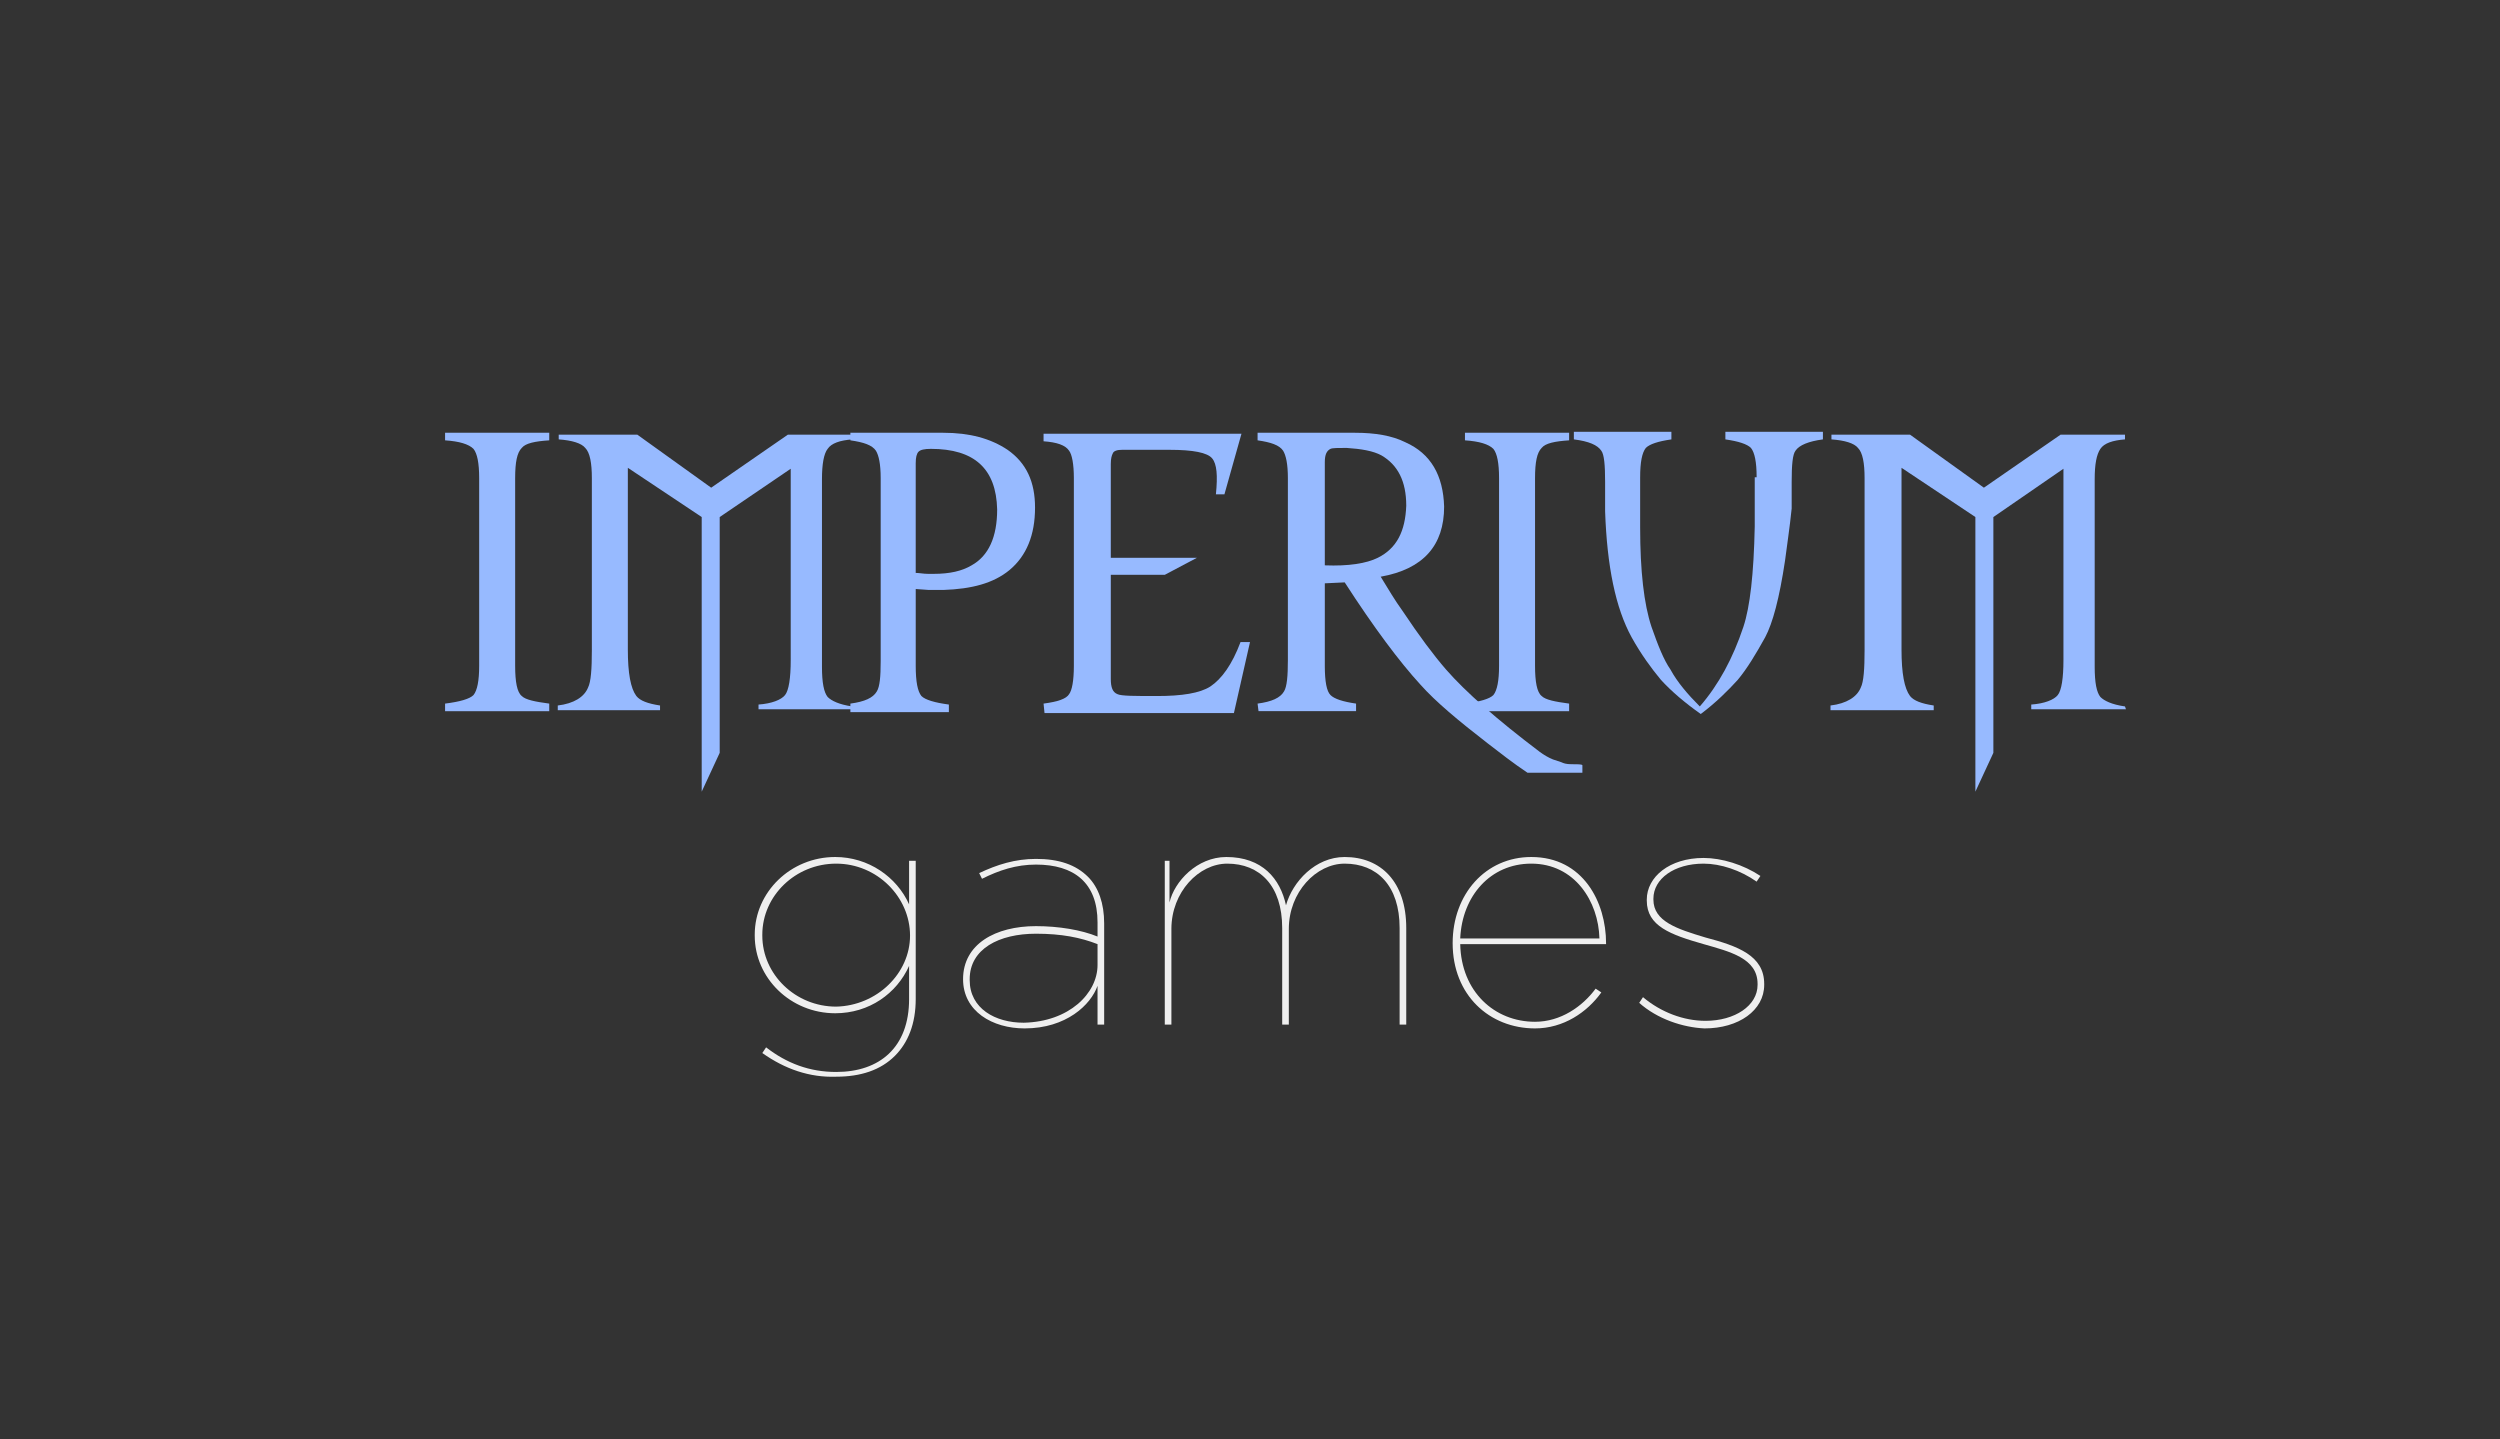 <?xml version="1.0" encoding="utf-8"?>
<!-- Generator: Adobe Illustrator 28.2.0, SVG Export Plug-In . SVG Version: 6.00 Build 0)  -->
<svg version="1.1" id="Capa_1" xmlns="http://www.w3.org/2000/svg" xmlns:xlink="http://www.w3.org/1999/xlink" x="0px" y="0px"
	 viewBox="0 0 264 152" style="enable-background:new 0 0 264 152;" xml:space="preserve">
<rect x="0" y="0" width="264" height="152" fill="#333333" stroke="none"/>
<style type="text/css">
	.st0{fill:#97BAFF;}
	.st1{fill:#EFEFEF;}
</style>
<g>
	<path class="st0" d="M47,74.3c1.6-0.2,2.6-0.5,3-0.9c0.4-0.5,0.6-1.5,0.6-3.1V50.5c0-1.6-0.2-2.6-0.6-3.1c-0.5-0.5-1.5-0.8-3-0.9
		v-0.8h11v0.8c-1.5,0.1-2.5,0.3-2.9,0.8c-0.5,0.5-0.7,1.5-0.7,3.2v19.8c0,1.7,0.2,2.8,0.7,3.2c0.4,0.4,1.4,0.6,2.9,0.8v0.8H47V74.3z
		"/>
	<path class="st0" d="M90.1,74.9h-10v-0.5c1.4-0.1,2.4-0.5,2.8-1s0.6-1.8,0.6-3.7V49.5L76,54.6v24.9l-1.9,4.1v-29l-7.8-5.2v19.2
		c0,2.5,0.3,4.1,0.9,4.9c0.4,0.5,1.2,0.8,2.5,1V75H58.9v-0.5c1.7-0.2,2.8-0.9,3.2-1.9c0.3-0.6,0.4-1.9,0.4-4V50.5
		c0-1.6-0.2-2.7-0.7-3.2c-0.4-0.5-1.4-0.8-2.8-0.9v-0.5h8.3l7.8,5.6l8.1-5.6H90v0.5c-1.3,0.1-2.2,0.4-2.6,1
		c-0.4,0.5-0.6,1.6-0.6,3.2v19.8c0,1.7,0.2,2.7,0.6,3.2c0.4,0.4,1.2,0.8,2.6,1L90.1,74.9L90.1,74.9z"/>
	<path class="st0" d="M89.8,74.3c1.5-0.2,2.4-0.6,2.8-1.3c0.3-0.5,0.4-1.5,0.4-3.2V50.5c0-1.5-0.2-2.4-0.5-2.9
		c-0.4-0.6-1.3-0.9-2.7-1.1v-0.8h9.8c2.8,0,5,0.6,6.8,1.8c2,1.4,2.9,3.4,2.9,6.1c0,2.9-0.9,5.1-2.7,6.6c-1.7,1.4-4,2-7,2.1
		c-0.7,0-1.2,0-1.5,0l-1.4-0.1v8.1c0,1.7,0.2,2.7,0.6,3.2c0.4,0.4,1.4,0.7,2.9,0.9v0.8H89.8V74.3z M98.3,47.4
		c-0.7,0-1.1,0.1-1.3,0.3c-0.2,0.2-0.3,0.6-0.3,1.2v11.6c0.4,0,0.8,0.1,1.3,0.1c0.1,0,0.3,0,0.6,0c1.7,0,3-0.3,4-0.9
		c1.8-1,2.7-3,2.7-5.9C105.2,49.5,102.9,47.4,98.3,47.4z"/>
	<path class="st0" d="M110.2,74.3c1.5-0.2,2.4-0.5,2.7-1c0.3-0.4,0.5-1.4,0.5-3V50.5c0-1.5-0.2-2.5-0.5-2.9c-0.4-0.6-1.3-0.9-2.7-1
		v-0.8h20.9l-1.8,6.4h-0.9c0.2-2,0.1-3.2-0.4-3.8c-0.5-0.6-2-0.9-4.5-0.9h-5c-0.5,0-0.9,0.1-1,0.4c-0.1,0.2-0.2,0.5-0.2,1.1v9.9h9.1
		l-3.4,1.8h-5.7v11c0,0.9,0.2,1.4,0.7,1.6c0.4,0.2,1.8,0.2,4.2,0.2c2.6,0,4.5-0.3,5.6-1c1.2-0.8,2.3-2.3,3.2-4.7h1l-1.7,7.5h-20
		L110.2,74.3L110.2,74.3z"/>
	<path class="st0" d="M132.8,74.3c1.5-0.2,2.4-0.6,2.8-1.3c0.3-0.5,0.4-1.6,0.4-3.3V50.5c0-1.5-0.2-2.4-0.5-2.9
		c-0.4-0.6-1.3-0.9-2.7-1.1v-0.8h10.3c2.1,0,3.9,0.3,5.3,1c2.7,1.2,4,3.5,4.1,6.8c0,4.1-2.2,6.6-6.7,7.4c0.8,1.3,1.5,2.5,2.3,3.6
		c1.8,2.7,3.3,4.7,4.6,6.2c2.1,2.4,5.4,5.3,9.9,8.7c0.4,0.3,0.9,0.6,1.4,0.8c0.6,0.2,0.9,0.3,0.9,0.3c0.2,0.1,0.5,0.2,1,0.2
		c0.7,0,1.1,0,1.2,0.1v0.8h-5.8c-1.5-1-2.9-2.1-4.2-3.1c-3.1-2.4-5.5-4.4-7.1-6.2c-2.2-2.4-4.9-6-8-10.8l-2.1,0.1v8.7
		c0,1.7,0.2,2.7,0.6,3.1c0.4,0.4,1.3,0.7,2.7,0.9v0.8h-10.3L132.8,74.3L132.8,74.3z M145.5,58.9c2-1,2.9-2.8,3-5.5
		c0-2.6-0.9-4.3-2.6-5.3c-0.9-0.5-2.2-0.7-3.7-0.8c-0.9,0-1.5,0-1.7,0.1c-0.4,0.2-0.6,0.6-0.6,1.4v10.9
		C142.4,59.8,144.3,59.5,145.5,58.9z"/>
	<path class="st0" d="M154.7,74.3c1.6-0.2,2.6-0.5,3-0.9c0.4-0.5,0.6-1.5,0.6-3.1V50.5c0-1.6-0.2-2.6-0.6-3.1
		c-0.5-0.5-1.5-0.8-3-0.9v-0.8h11v0.8c-1.5,0.1-2.5,0.3-2.9,0.8c-0.5,0.5-0.7,1.5-0.7,3.2v19.8c0,1.7,0.2,2.8,0.7,3.2
		c0.4,0.4,1.4,0.6,2.9,0.8v0.8h-11V74.3z"/>
	<path class="st0" d="M185.5,50.4c0-1.6-0.2-2.6-0.6-3.1c-0.4-0.4-1.3-0.7-2.7-0.9v-0.8h10.3v0.8c-1.5,0.2-2.5,0.6-2.9,1.2
		c-0.3,0.4-0.4,1.5-0.4,3.3v2.8c-0.2,2-0.5,3.9-0.7,5.5c-0.6,4-1.3,6.6-2.1,8.1c-1,1.8-1.9,3.3-2.9,4.5c-1,1.1-2.3,2.4-3.9,3.6
		c-1.7-1.2-3.1-2.4-4.2-3.6c-1-1.2-2.1-2.7-3.1-4.5c-1.7-3.1-2.6-7.5-2.8-13.3v-3.1c0-1.8-0.1-2.9-0.4-3.3c-0.4-0.6-1.3-1-2.9-1.2
		v-0.8h10.3v0.8c-1.4,0.2-2.3,0.5-2.7,0.9c-0.4,0.5-0.6,1.5-0.6,3.1v5.3c0,4.6,0.4,8.1,1.2,10.5c0.7,2,1.3,3.5,2,4.5
		c0.7,1.3,1.8,2.6,3.1,3.9c2-2.3,3.5-5.1,4.6-8.4c0.7-2.1,1.1-5.6,1.2-10.6v-5.2H185.5z"/>
	<path class="st0" d="M224.5,74.9h-10v-0.5c1.4-0.1,2.4-0.5,2.8-1s0.6-1.8,0.6-3.7V49.5l-7.4,5.1v24.9l-1.9,4.1v-29l-7.8-5.2v19.2
		c0,2.5,0.3,4.1,0.9,4.9c0.4,0.5,1.2,0.8,2.5,1V75h-10.9v-0.5c1.7-0.2,2.8-0.9,3.2-1.9c0.3-0.6,0.4-1.9,0.4-4V50.5
		c0-1.6-0.2-2.7-0.7-3.2c-0.4-0.5-1.4-0.8-2.8-0.9v-0.5h8.3l7.8,5.6l8.1-5.6h6.8v0.5c-1.3,0.1-2.2,0.4-2.6,1s-0.6,1.6-0.6,3.2v19.8
		c0,1.7,0.2,2.7,0.6,3.2c0.4,0.4,1.2,0.8,2.6,1L224.5,74.9L224.5,74.9z"/>
</g>
<g>
	<path class="st1" d="M80.5,111.2l0.4-0.6c2.2,1.7,4.6,2.6,7.4,2.6c4.6,0,7.7-2.6,7.7-7.7V102c-1.3,2.9-4.2,5-7.8,5
		c-4.7,0-8.5-3.7-8.5-8.2v-0.1c0-4.5,3.8-8.2,8.5-8.2c3.5,0,6.5,2.1,7.8,5v-4.6h0.7v14.6c0,2.6-0.8,4.6-2.2,6
		c-1.5,1.5-3.6,2.2-6.2,2.2C85.5,113.8,82.9,112.9,80.5,111.2z M96.1,98.8L96.1,98.8c0-4.1-3.5-7.6-7.8-7.6s-7.8,3.4-7.8,7.5v0.1
		c0,4.1,3.5,7.5,7.8,7.5C92.6,106.2,96.1,102.8,96.1,98.8z"/>
	<path class="st1" d="M101.7,103.4L101.7,103.4c0-3.7,3.4-5.6,7.7-5.6c2.4,0,4.8,0.4,6.5,1.1v-1.5c0-4.2-2.5-6.1-6.5-6.1
		c-2.1,0-3.9,0.6-5.7,1.5l-0.3-0.6c1.9-0.9,3.8-1.5,6-1.5c2.4,0,4.2,0.6,5.5,1.9c1.1,1.1,1.7,2.8,1.7,4.9v10.7h-0.7v-4.1
		c-0.7,2-3.3,4.5-7.7,4.5C104.8,108.6,101.7,106.8,101.7,103.4z M115.9,101.9v-2.2c-1.8-0.7-3.8-1.1-6.5-1.1c-3.9,0-7,1.6-7,4.8v0.1
		c0,3,2.7,4.5,5.7,4.5C112.9,107.9,115.9,104.9,115.9,101.9z"/>
	<path class="st1" d="M122.8,90.9h0.7v4.4c0.5-2.2,2.9-4.8,6-4.8c3.8,0,5.7,2.3,6.3,5.1c0.7-2.5,3.1-5.1,6.2-5.1
		c3.8,0,6.5,2.6,6.5,7.5v10.2h-0.7V98c0-4.5-2.4-6.8-5.8-6.8c-3,0-5.9,3-5.9,6.9v10.1h-0.7V98c0-4.5-2.4-6.8-5.8-6.8
		c-3,0-5.9,3-5.9,6.9v10.1H123V90.9H122.8z"/>
	<path class="st1" d="M153.4,99.6L153.4,99.6c0-5.2,3.5-9.1,8.3-9.1c5.5,0,7.9,4.8,7.9,9.1v0.1h-15.4c0.1,5,3.6,8.2,7.9,8.2
		c2.7,0,5-1.6,6.4-3.5l0.6,0.4c-1.5,2.1-4,3.8-7,3.8C157.3,108.6,153.4,105.1,153.4,99.6z M168.9,99.1c-0.1-3.9-2.6-7.9-7.2-7.9
		c-4.3,0-7.3,3.4-7.5,7.9H168.9z"/>
	<path class="st1" d="M173.1,105.9l0.4-0.6c1.9,1.6,4.3,2.5,6.6,2.5c3.1,0,5.5-1.6,5.5-3.8v-0.1c0-2.7-2.9-3.4-5.7-4.2
		c-3.5-1-6-1.9-6-4.6V95c0-2.4,2.4-4.4,6-4.4c1.9,0,4.2,0.7,6,1.9l-0.4,0.6c-1.7-1.2-3.8-1.9-5.6-1.9c-3.1,0-5.3,1.6-5.3,3.7V95
		c0,2.3,2.5,3.1,5.5,4c3.4,0.9,6.2,1.9,6.2,4.9v0.1c0,2.7-2.7,4.6-6.3,4.6C177.7,108.5,175,107.6,173.1,105.9z"/>
</g>
</svg>
